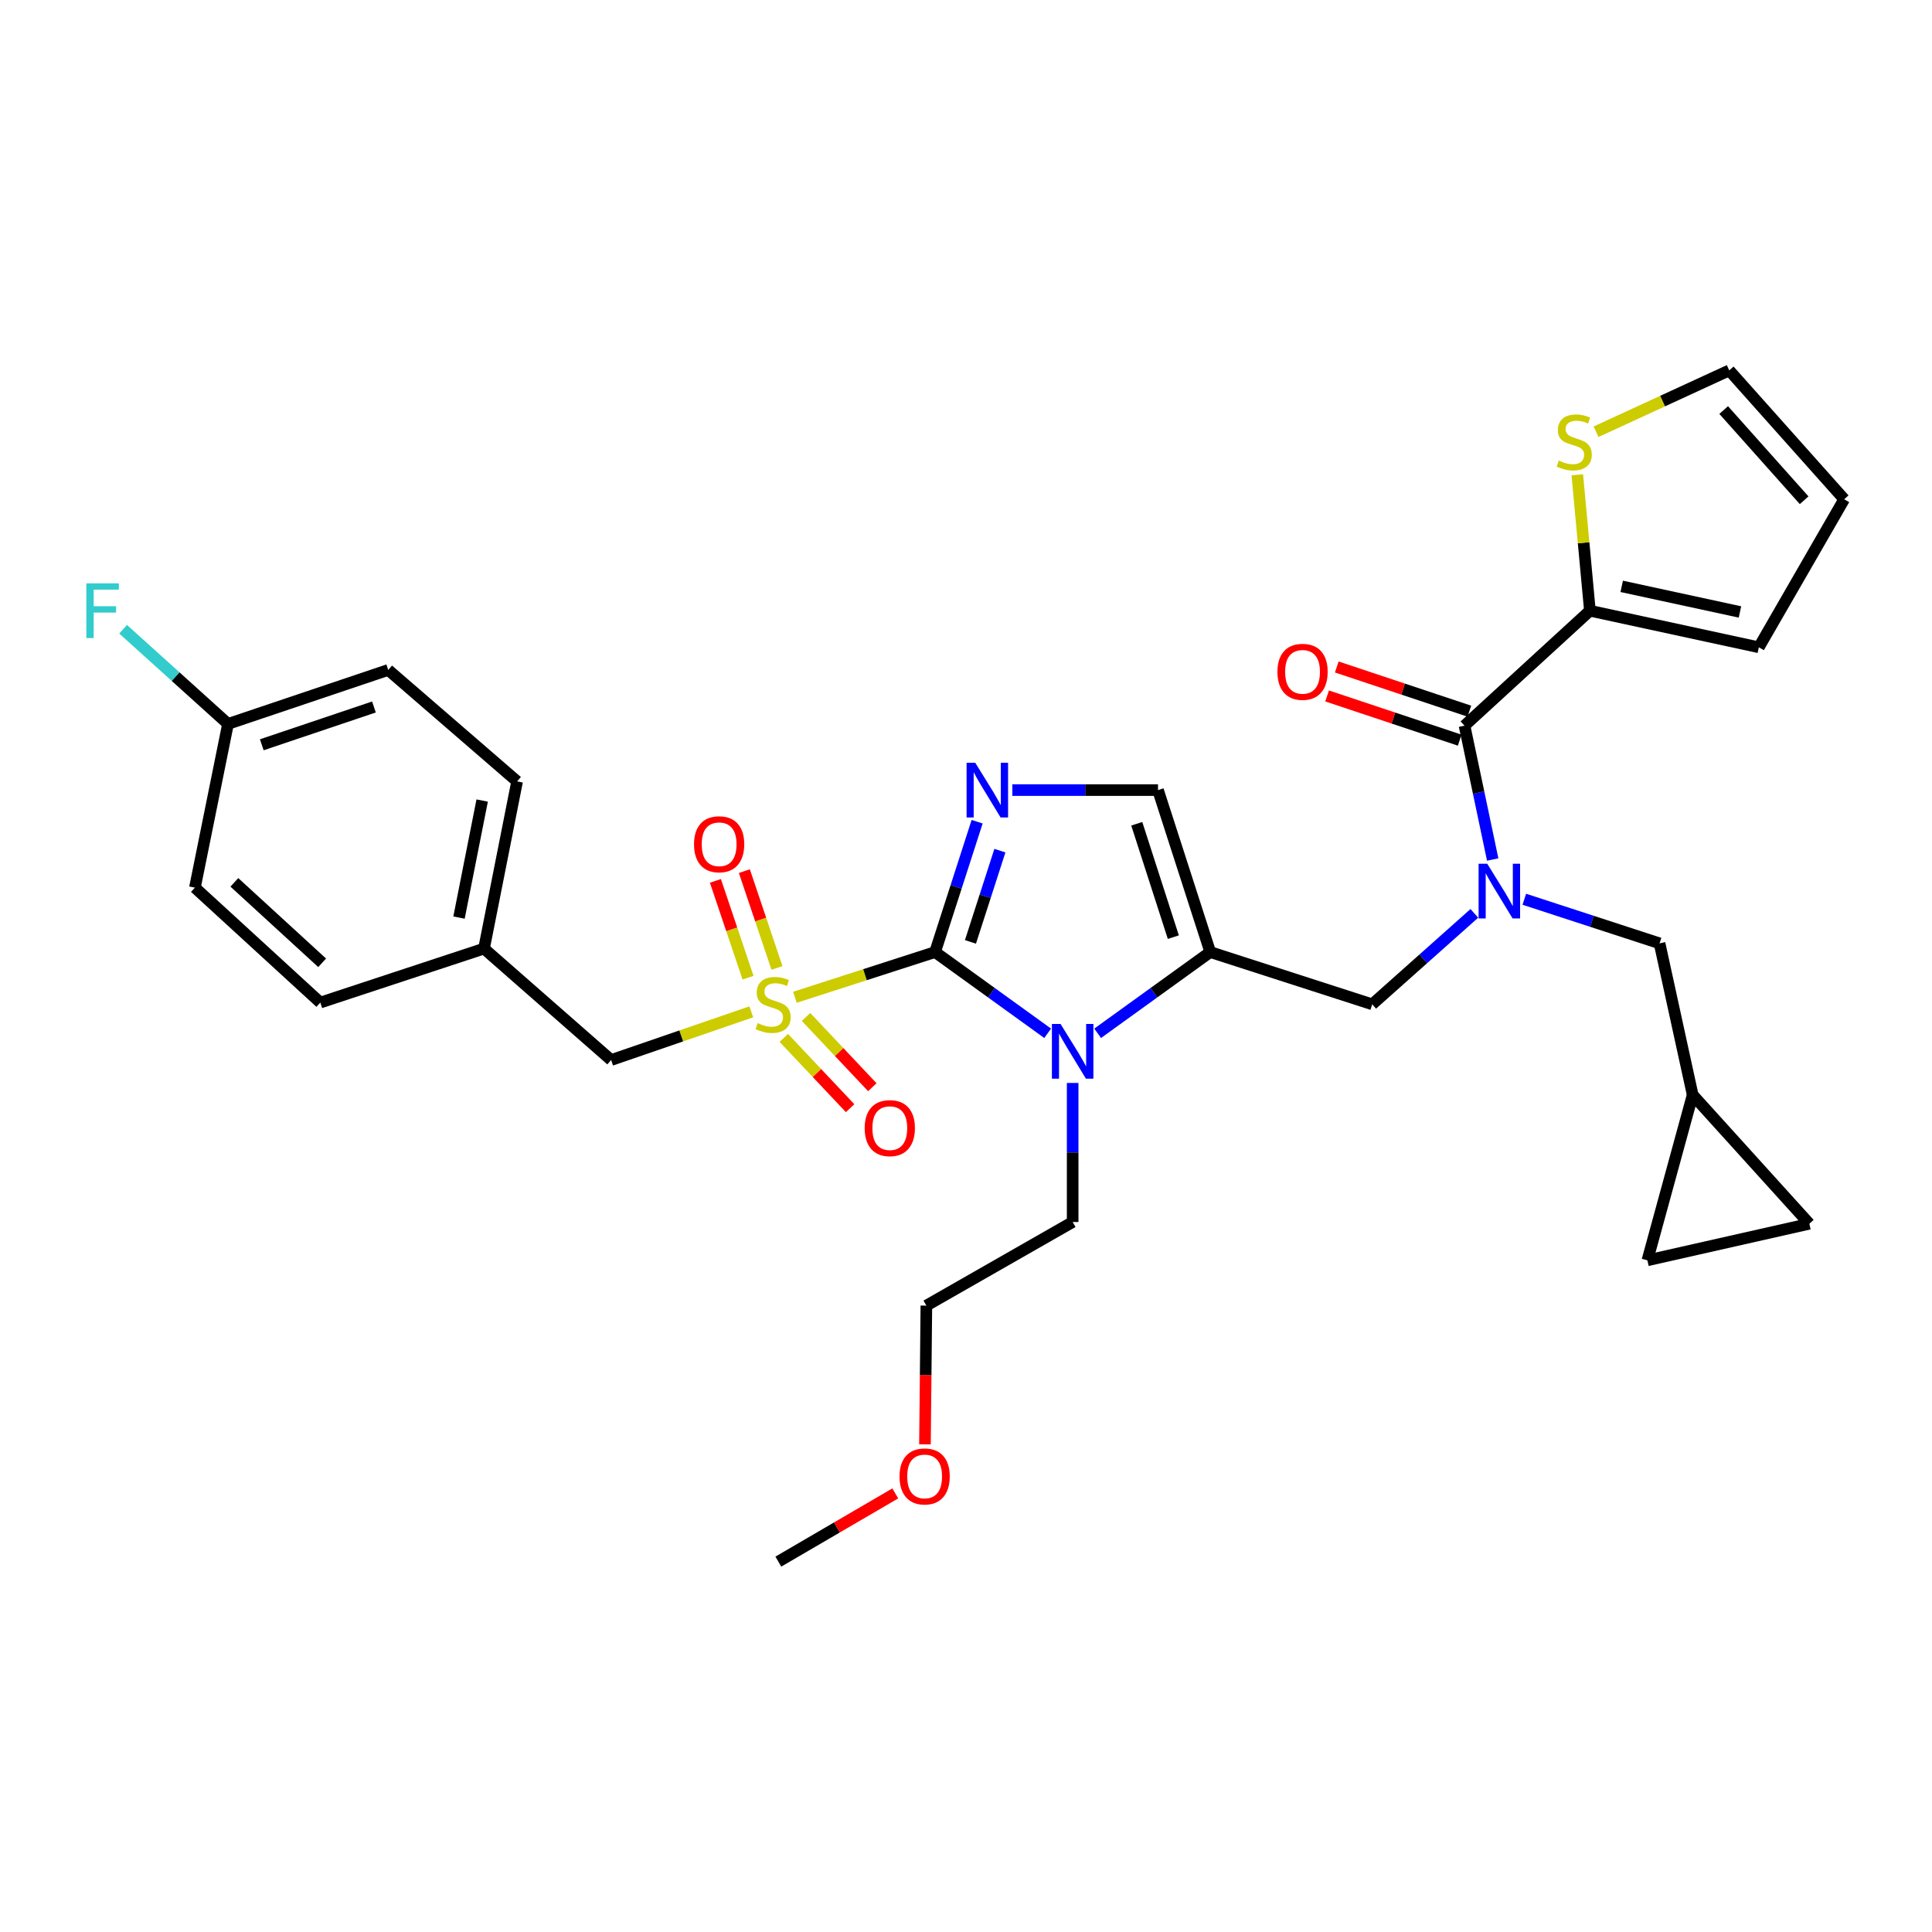 <?xml version='1.0' encoding='iso-8859-1'?>
<svg version='1.1' baseProfile='full'
              xmlns='http://www.w3.org/2000/svg'
                      xmlns:rdkit='http://www.rdkit.org/xml'
                      xmlns:xlink='http://www.w3.org/1999/xlink'
                  xml:space='preserve'
width='1000px' height='1000px' viewBox='0 0 1000 1000'>
<!-- END OF HEADER -->
<rect style='opacity:1.0;fill:#FFFFFF;stroke:none' width='1000' height='1000' x='0' y='0'> </rect>
<path class='bond-0' d='M 763.116,472.761 L 736.686,496.298' style='fill:none;fill-rule:evenodd;stroke:#0000FF;stroke-width:6px;stroke-linecap:butt;stroke-linejoin:miter;stroke-opacity:1' />
<path class='bond-0' d='M 736.686,496.298 L 710.256,519.835' style='fill:none;fill-rule:evenodd;stroke:#000000;stroke-width:6px;stroke-linecap:butt;stroke-linejoin:miter;stroke-opacity:1' />
<path class='bond-1' d='M 772.618,444.888 L 765.326,410.247' style='fill:none;fill-rule:evenodd;stroke:#0000FF;stroke-width:6px;stroke-linecap:butt;stroke-linejoin:miter;stroke-opacity:1' />
<path class='bond-1' d='M 765.326,410.247 L 758.034,375.607' style='fill:none;fill-rule:evenodd;stroke:#000000;stroke-width:6px;stroke-linecap:butt;stroke-linejoin:miter;stroke-opacity:1' />
<path class='bond-2' d='M 788.98,465.449 L 823.985,476.865' style='fill:none;fill-rule:evenodd;stroke:#0000FF;stroke-width:6px;stroke-linecap:butt;stroke-linejoin:miter;stroke-opacity:1' />
<path class='bond-2' d='M 823.985,476.865 L 858.991,488.282' style='fill:none;fill-rule:evenodd;stroke:#000000;stroke-width:6px;stroke-linecap:butt;stroke-linejoin:miter;stroke-opacity:1' />
<path class='bond-3' d='M 822.931,316.111 L 819.669,280.93' style='fill:none;fill-rule:evenodd;stroke:#000000;stroke-width:6px;stroke-linecap:butt;stroke-linejoin:miter;stroke-opacity:1' />
<path class='bond-3' d='M 819.669,280.93 L 816.407,245.748' style='fill:none;fill-rule:evenodd;stroke:#CCCC00;stroke-width:6px;stroke-linecap:butt;stroke-linejoin:miter;stroke-opacity:1' />
<path class='bond-4' d='M 822.931,316.111 L 910.37,335.041' style='fill:none;fill-rule:evenodd;stroke:#000000;stroke-width:6px;stroke-linecap:butt;stroke-linejoin:miter;stroke-opacity:1' />
<path class='bond-4' d='M 839.393,303.497 L 900.6,316.748' style='fill:none;fill-rule:evenodd;stroke:#000000;stroke-width:6px;stroke-linecap:butt;stroke-linejoin:miter;stroke-opacity:1' />
<path class='bond-5' d='M 822.931,316.111 L 758.034,375.607' style='fill:none;fill-rule:evenodd;stroke:#000000;stroke-width:6px;stroke-linecap:butt;stroke-linejoin:miter;stroke-opacity:1' />
<path class='bond-6' d='M 760.534,368.107 L 726.22,356.666' style='fill:none;fill-rule:evenodd;stroke:#000000;stroke-width:6px;stroke-linecap:butt;stroke-linejoin:miter;stroke-opacity:1' />
<path class='bond-6' d='M 726.22,356.666 L 691.907,345.226' style='fill:none;fill-rule:evenodd;stroke:#FF0000;stroke-width:6px;stroke-linecap:butt;stroke-linejoin:miter;stroke-opacity:1' />
<path class='bond-6' d='M 755.533,383.107 L 721.219,371.666' style='fill:none;fill-rule:evenodd;stroke:#000000;stroke-width:6px;stroke-linecap:butt;stroke-linejoin:miter;stroke-opacity:1' />
<path class='bond-6' d='M 721.219,371.666 L 686.906,360.226' style='fill:none;fill-rule:evenodd;stroke:#FF0000;stroke-width:6px;stroke-linecap:butt;stroke-linejoin:miter;stroke-opacity:1' />
<path class='bond-7' d='M 826.112,223.472 L 860.581,207.59' style='fill:none;fill-rule:evenodd;stroke:#CCCC00;stroke-width:6px;stroke-linecap:butt;stroke-linejoin:miter;stroke-opacity:1' />
<path class='bond-7' d='M 860.581,207.59 L 895.05,191.709' style='fill:none;fill-rule:evenodd;stroke:#000000;stroke-width:6px;stroke-linecap:butt;stroke-linejoin:miter;stroke-opacity:1' />
<path class='bond-8' d='M 910.37,335.041 L 954.545,258.416' style='fill:none;fill-rule:evenodd;stroke:#000000;stroke-width:6px;stroke-linecap:butt;stroke-linejoin:miter;stroke-opacity:1' />
<path class='bond-9' d='M 936.511,633.415 L 852.684,652.345' style='fill:none;fill-rule:evenodd;stroke:#000000;stroke-width:6px;stroke-linecap:butt;stroke-linejoin:miter;stroke-opacity:1' />
<path class='bond-10' d='M 936.511,633.415 L 876.12,566.707' style='fill:none;fill-rule:evenodd;stroke:#000000;stroke-width:6px;stroke-linecap:butt;stroke-linejoin:miter;stroke-opacity:1' />
<path class='bond-11' d='M 852.684,652.345 L 876.12,566.707' style='fill:none;fill-rule:evenodd;stroke:#000000;stroke-width:6px;stroke-linecap:butt;stroke-linejoin:miter;stroke-opacity:1' />
<path class='bond-12' d='M 411.446,516.195 L 447.719,504.491' style='fill:none;fill-rule:evenodd;stroke:#CCCC00;stroke-width:6px;stroke-linecap:butt;stroke-linejoin:miter;stroke-opacity:1' />
<path class='bond-12' d='M 447.719,504.491 L 483.992,492.788' style='fill:none;fill-rule:evenodd;stroke:#000000;stroke-width:6px;stroke-linecap:butt;stroke-linejoin:miter;stroke-opacity:1' />
<path class='bond-13' d='M 388.868,523.721 L 352.598,536.197' style='fill:none;fill-rule:evenodd;stroke:#CCCC00;stroke-width:6px;stroke-linecap:butt;stroke-linejoin:miter;stroke-opacity:1' />
<path class='bond-13' d='M 352.598,536.197 L 316.328,548.673' style='fill:none;fill-rule:evenodd;stroke:#000000;stroke-width:6px;stroke-linecap:butt;stroke-linejoin:miter;stroke-opacity:1' />
<path class='bond-14' d='M 402.162,501.003 L 393.72,475.949' style='fill:none;fill-rule:evenodd;stroke:#CCCC00;stroke-width:6px;stroke-linecap:butt;stroke-linejoin:miter;stroke-opacity:1' />
<path class='bond-14' d='M 393.72,475.949 L 385.279,450.896' style='fill:none;fill-rule:evenodd;stroke:#FF0000;stroke-width:6px;stroke-linecap:butt;stroke-linejoin:miter;stroke-opacity:1' />
<path class='bond-14' d='M 387.178,506.051 L 378.736,480.998' style='fill:none;fill-rule:evenodd;stroke:#CCCC00;stroke-width:6px;stroke-linecap:butt;stroke-linejoin:miter;stroke-opacity:1' />
<path class='bond-14' d='M 378.736,480.998 L 370.295,455.945' style='fill:none;fill-rule:evenodd;stroke:#FF0000;stroke-width:6px;stroke-linecap:butt;stroke-linejoin:miter;stroke-opacity:1' />
<path class='bond-15' d='M 405.694,537.215 L 422.856,555.402' style='fill:none;fill-rule:evenodd;stroke:#CCCC00;stroke-width:6px;stroke-linecap:butt;stroke-linejoin:miter;stroke-opacity:1' />
<path class='bond-15' d='M 422.856,555.402 L 440.017,573.589' style='fill:none;fill-rule:evenodd;stroke:#FF0000;stroke-width:6px;stroke-linecap:butt;stroke-linejoin:miter;stroke-opacity:1' />
<path class='bond-15' d='M 417.194,526.363 L 434.356,544.551' style='fill:none;fill-rule:evenodd;stroke:#CCCC00;stroke-width:6px;stroke-linecap:butt;stroke-linejoin:miter;stroke-opacity:1' />
<path class='bond-15' d='M 434.356,544.551 L 451.517,562.738' style='fill:none;fill-rule:evenodd;stroke:#FF0000;stroke-width:6px;stroke-linecap:butt;stroke-linejoin:miter;stroke-opacity:1' />
<path class='bond-16' d='M 316.328,548.673 L 250.525,490.987' style='fill:none;fill-rule:evenodd;stroke:#000000;stroke-width:6px;stroke-linecap:butt;stroke-linejoin:miter;stroke-opacity:1' />
<path class='bond-17' d='M 118.015,374.702 L 90.865,350.193' style='fill:none;fill-rule:evenodd;stroke:#000000;stroke-width:6px;stroke-linecap:butt;stroke-linejoin:miter;stroke-opacity:1' />
<path class='bond-17' d='M 90.865,350.193 L 63.715,325.685' style='fill:none;fill-rule:evenodd;stroke:#33CCCC;stroke-width:6px;stroke-linecap:butt;stroke-linejoin:miter;stroke-opacity:1' />
<path class='bond-18' d='M 118.015,374.702 L 200.947,346.759' style='fill:none;fill-rule:evenodd;stroke:#000000;stroke-width:6px;stroke-linecap:butt;stroke-linejoin:miter;stroke-opacity:1' />
<path class='bond-18' d='M 135.504,385.494 L 193.556,365.935' style='fill:none;fill-rule:evenodd;stroke:#000000;stroke-width:6px;stroke-linecap:butt;stroke-linejoin:miter;stroke-opacity:1' />
<path class='bond-19' d='M 118.015,374.702 L 100.886,459.434' style='fill:none;fill-rule:evenodd;stroke:#000000;stroke-width:6px;stroke-linecap:butt;stroke-linejoin:miter;stroke-opacity:1' />
<path class='bond-20' d='M 250.525,490.987 L 165.793,518.93' style='fill:none;fill-rule:evenodd;stroke:#000000;stroke-width:6px;stroke-linecap:butt;stroke-linejoin:miter;stroke-opacity:1' />
<path class='bond-21' d='M 250.525,490.987 L 267.654,404.445' style='fill:none;fill-rule:evenodd;stroke:#000000;stroke-width:6px;stroke-linecap:butt;stroke-linejoin:miter;stroke-opacity:1' />
<path class='bond-21' d='M 237.584,474.936 L 249.574,414.357' style='fill:none;fill-rule:evenodd;stroke:#000000;stroke-width:6px;stroke-linecap:butt;stroke-linejoin:miter;stroke-opacity:1' />
<path class='bond-22' d='M 568.141,534.835 L 597.28,513.811' style='fill:none;fill-rule:evenodd;stroke:#0000FF;stroke-width:6px;stroke-linecap:butt;stroke-linejoin:miter;stroke-opacity:1' />
<path class='bond-22' d='M 597.28,513.811 L 626.42,492.788' style='fill:none;fill-rule:evenodd;stroke:#000000;stroke-width:6px;stroke-linecap:butt;stroke-linejoin:miter;stroke-opacity:1' />
<path class='bond-23' d='M 542.271,534.835 L 513.131,513.811' style='fill:none;fill-rule:evenodd;stroke:#0000FF;stroke-width:6px;stroke-linecap:butt;stroke-linejoin:miter;stroke-opacity:1' />
<path class='bond-23' d='M 513.131,513.811 L 483.992,492.788' style='fill:none;fill-rule:evenodd;stroke:#000000;stroke-width:6px;stroke-linecap:butt;stroke-linejoin:miter;stroke-opacity:1' />
<path class='bond-24' d='M 555.206,560.536 L 555.206,596.523' style='fill:none;fill-rule:evenodd;stroke:#0000FF;stroke-width:6px;stroke-linecap:butt;stroke-linejoin:miter;stroke-opacity:1' />
<path class='bond-24' d='M 555.206,596.523 L 555.206,632.51' style='fill:none;fill-rule:evenodd;stroke:#000000;stroke-width:6px;stroke-linecap:butt;stroke-linejoin:miter;stroke-opacity:1' />
<path class='bond-25' d='M 626.42,492.788 L 599.382,408.952' style='fill:none;fill-rule:evenodd;stroke:#000000;stroke-width:6px;stroke-linecap:butt;stroke-linejoin:miter;stroke-opacity:1' />
<path class='bond-25' d='M 607.316,485.066 L 588.389,426.38' style='fill:none;fill-rule:evenodd;stroke:#000000;stroke-width:6px;stroke-linecap:butt;stroke-linejoin:miter;stroke-opacity:1' />
<path class='bond-26' d='M 626.42,492.788 L 710.256,519.835' style='fill:none;fill-rule:evenodd;stroke:#000000;stroke-width:6px;stroke-linecap:butt;stroke-linejoin:miter;stroke-opacity:1' />
<path class='bond-27' d='M 599.382,408.952 L 561.685,408.952' style='fill:none;fill-rule:evenodd;stroke:#000000;stroke-width:6px;stroke-linecap:butt;stroke-linejoin:miter;stroke-opacity:1' />
<path class='bond-27' d='M 561.685,408.952 L 523.987,408.952' style='fill:none;fill-rule:evenodd;stroke:#0000FF;stroke-width:6px;stroke-linecap:butt;stroke-linejoin:miter;stroke-opacity:1' />
<path class='bond-28' d='M 505.76,425.314 L 494.876,459.051' style='fill:none;fill-rule:evenodd;stroke:#0000FF;stroke-width:6px;stroke-linecap:butt;stroke-linejoin:miter;stroke-opacity:1' />
<path class='bond-28' d='M 494.876,459.051 L 483.992,492.788' style='fill:none;fill-rule:evenodd;stroke:#000000;stroke-width:6px;stroke-linecap:butt;stroke-linejoin:miter;stroke-opacity:1' />
<path class='bond-28' d='M 517.543,440.29 L 509.924,463.906' style='fill:none;fill-rule:evenodd;stroke:#0000FF;stroke-width:6px;stroke-linecap:butt;stroke-linejoin:miter;stroke-opacity:1' />
<path class='bond-28' d='M 509.924,463.906 L 502.305,487.522' style='fill:none;fill-rule:evenodd;stroke:#000000;stroke-width:6px;stroke-linecap:butt;stroke-linejoin:miter;stroke-opacity:1' />
<path class='bond-29' d='M 478.758,747.587 L 479.122,711.684' style='fill:none;fill-rule:evenodd;stroke:#FF0000;stroke-width:6px;stroke-linecap:butt;stroke-linejoin:miter;stroke-opacity:1' />
<path class='bond-29' d='M 479.122,711.684 L 479.486,675.781' style='fill:none;fill-rule:evenodd;stroke:#000000;stroke-width:6px;stroke-linecap:butt;stroke-linejoin:miter;stroke-opacity:1' />
<path class='bond-30' d='M 463.398,772.978 L 433.134,790.635' style='fill:none;fill-rule:evenodd;stroke:#FF0000;stroke-width:6px;stroke-linecap:butt;stroke-linejoin:miter;stroke-opacity:1' />
<path class='bond-30' d='M 433.134,790.635 L 402.87,808.291' style='fill:none;fill-rule:evenodd;stroke:#000000;stroke-width:6px;stroke-linecap:butt;stroke-linejoin:miter;stroke-opacity:1' />
<path class='bond-31' d='M 555.206,632.51 L 479.486,675.781' style='fill:none;fill-rule:evenodd;stroke:#000000;stroke-width:6px;stroke-linecap:butt;stroke-linejoin:miter;stroke-opacity:1' />
<path class='bond-32' d='M 200.947,346.759 L 267.654,404.445' style='fill:none;fill-rule:evenodd;stroke:#000000;stroke-width:6px;stroke-linecap:butt;stroke-linejoin:miter;stroke-opacity:1' />
<path class='bond-33' d='M 100.886,459.434 L 165.793,518.93' style='fill:none;fill-rule:evenodd;stroke:#000000;stroke-width:6px;stroke-linecap:butt;stroke-linejoin:miter;stroke-opacity:1' />
<path class='bond-33' d='M 121.306,456.703 L 166.741,498.35' style='fill:none;fill-rule:evenodd;stroke:#000000;stroke-width:6px;stroke-linecap:butt;stroke-linejoin:miter;stroke-opacity:1' />
<path class='bond-34' d='M 876.12,566.707 L 858.991,488.282' style='fill:none;fill-rule:evenodd;stroke:#000000;stroke-width:6px;stroke-linecap:butt;stroke-linejoin:miter;stroke-opacity:1' />
<path class='bond-35' d='M 895.05,191.709 L 954.545,258.416' style='fill:none;fill-rule:evenodd;stroke:#000000;stroke-width:6px;stroke-linecap:butt;stroke-linejoin:miter;stroke-opacity:1' />
<path class='bond-35' d='M 892.174,212.239 L 933.821,258.935' style='fill:none;fill-rule:evenodd;stroke:#000000;stroke-width:6px;stroke-linecap:butt;stroke-linejoin:miter;stroke-opacity:1' />
<path  class='atom-0' d='M 769.799 447.075
L 779.079 462.075
Q 779.999 463.555, 781.479 466.235
Q 782.959 468.915, 783.039 469.075
L 783.039 447.075
L 786.799 447.075
L 786.799 475.395
L 782.919 475.395
L 772.959 458.995
Q 771.799 457.075, 770.559 454.875
Q 769.359 452.675, 768.999 451.995
L 768.999 475.395
L 765.319 475.395
L 765.319 447.075
L 769.799 447.075
' fill='#0000FF'/>
<path  class='atom-3' d='M 661.197 347.735
Q 661.197 340.935, 664.557 337.135
Q 667.917 333.335, 674.197 333.335
Q 680.477 333.335, 683.837 337.135
Q 687.197 340.935, 687.197 347.735
Q 687.197 354.615, 683.797 358.535
Q 680.397 362.415, 674.197 362.415
Q 667.957 362.415, 664.557 358.535
Q 661.197 354.655, 661.197 347.735
M 674.197 359.215
Q 678.517 359.215, 680.837 356.335
Q 683.197 353.415, 683.197 347.735
Q 683.197 342.175, 680.837 339.375
Q 678.517 336.535, 674.197 336.535
Q 669.877 336.535, 667.517 339.335
Q 665.197 342.135, 665.197 347.735
Q 665.197 353.455, 667.517 356.335
Q 669.877 359.215, 674.197 359.215
' fill='#FF0000'/>
<path  class='atom-4' d='M 806.824 238.393
Q 807.144 238.513, 808.464 239.073
Q 809.784 239.633, 811.224 239.993
Q 812.704 240.313, 814.144 240.313
Q 816.824 240.313, 818.384 239.033
Q 819.944 237.713, 819.944 235.433
Q 819.944 233.873, 819.144 232.913
Q 818.384 231.953, 817.184 231.433
Q 815.984 230.913, 813.984 230.313
Q 811.464 229.553, 809.944 228.833
Q 808.464 228.113, 807.384 226.593
Q 806.344 225.073, 806.344 222.513
Q 806.344 218.953, 808.744 216.753
Q 811.184 214.553, 815.984 214.553
Q 819.264 214.553, 822.984 216.113
L 822.064 219.193
Q 818.664 217.793, 816.104 217.793
Q 813.344 217.793, 811.824 218.953
Q 810.304 220.073, 810.344 222.033
Q 810.344 223.553, 811.104 224.473
Q 811.904 225.393, 813.024 225.913
Q 814.184 226.433, 816.104 227.033
Q 818.664 227.833, 820.184 228.633
Q 821.704 229.433, 822.784 231.073
Q 823.904 232.673, 823.904 235.433
Q 823.904 239.353, 821.264 241.473
Q 818.664 243.553, 814.304 243.553
Q 811.784 243.553, 809.864 242.993
Q 807.984 242.473, 805.744 241.553
L 806.824 238.393
' fill='#CCCC00'/>
<path  class='atom-8' d='M 392.164 529.555
Q 392.484 529.675, 393.804 530.235
Q 395.124 530.795, 396.564 531.155
Q 398.044 531.475, 399.484 531.475
Q 402.164 531.475, 403.724 530.195
Q 405.284 528.875, 405.284 526.595
Q 405.284 525.035, 404.484 524.075
Q 403.724 523.115, 402.524 522.595
Q 401.324 522.075, 399.324 521.475
Q 396.804 520.715, 395.284 519.995
Q 393.804 519.275, 392.724 517.755
Q 391.684 516.235, 391.684 513.675
Q 391.684 510.115, 394.084 507.915
Q 396.524 505.715, 401.324 505.715
Q 404.604 505.715, 408.324 507.275
L 407.404 510.355
Q 404.004 508.955, 401.444 508.955
Q 398.684 508.955, 397.164 510.115
Q 395.644 511.235, 395.684 513.195
Q 395.684 514.715, 396.444 515.635
Q 397.244 516.555, 398.364 517.075
Q 399.524 517.595, 401.444 518.195
Q 404.004 518.995, 405.524 519.795
Q 407.044 520.595, 408.124 522.235
Q 409.244 523.835, 409.244 526.595
Q 409.244 530.515, 406.604 532.635
Q 404.004 534.715, 399.644 534.715
Q 397.124 534.715, 395.204 534.155
Q 393.324 533.635, 391.084 532.715
L 392.164 529.555
' fill='#CCCC00'/>
<path  class='atom-10' d='M 359.222 436.983
Q 359.222 430.183, 362.582 426.383
Q 365.942 422.583, 372.222 422.583
Q 378.502 422.583, 381.862 426.383
Q 385.222 430.183, 385.222 436.983
Q 385.222 443.863, 381.822 447.783
Q 378.422 451.663, 372.222 451.663
Q 365.982 451.663, 362.582 447.783
Q 359.222 443.903, 359.222 436.983
M 372.222 448.463
Q 376.542 448.463, 378.862 445.583
Q 381.222 442.663, 381.222 436.983
Q 381.222 431.423, 378.862 428.623
Q 376.542 425.783, 372.222 425.783
Q 367.902 425.783, 365.542 428.583
Q 363.222 431.383, 363.222 436.983
Q 363.222 442.703, 365.542 445.583
Q 367.902 448.463, 372.222 448.463
' fill='#FF0000'/>
<path  class='atom-11' d='M 447.556 583.917
Q 447.556 577.117, 450.916 573.317
Q 454.276 569.517, 460.556 569.517
Q 466.836 569.517, 470.196 573.317
Q 473.556 577.117, 473.556 583.917
Q 473.556 590.797, 470.156 594.717
Q 466.756 598.597, 460.556 598.597
Q 454.316 598.597, 450.916 594.717
Q 447.556 590.837, 447.556 583.917
M 460.556 595.397
Q 464.876 595.397, 467.196 592.517
Q 469.556 589.597, 469.556 583.917
Q 469.556 578.357, 467.196 575.557
Q 464.876 572.717, 460.556 572.717
Q 456.236 572.717, 453.876 575.517
Q 451.556 578.317, 451.556 583.917
Q 451.556 589.637, 453.876 592.517
Q 456.236 595.397, 460.556 595.397
' fill='#FF0000'/>
<path  class='atom-14' d='M 548.946 530.007
L 558.226 545.007
Q 559.146 546.487, 560.626 549.167
Q 562.106 551.847, 562.186 552.007
L 562.186 530.007
L 565.946 530.007
L 565.946 558.327
L 562.066 558.327
L 552.106 541.927
Q 550.946 540.007, 549.706 537.807
Q 548.506 535.607, 548.146 534.927
L 548.146 558.327
L 544.466 558.327
L 544.466 530.007
L 548.946 530.007
' fill='#0000FF'/>
<path  class='atom-17' d='M 504.779 394.792
L 514.059 409.792
Q 514.979 411.272, 516.459 413.952
Q 517.939 416.632, 518.019 416.792
L 518.019 394.792
L 521.779 394.792
L 521.779 423.112
L 517.899 423.112
L 507.939 406.712
Q 506.779 404.792, 505.539 402.592
Q 504.339 400.392, 503.979 399.712
L 503.979 423.112
L 500.299 423.112
L 500.299 394.792
L 504.779 394.792
' fill='#0000FF'/>
<path  class='atom-19' d='M 465.59 764.195
Q 465.59 757.395, 468.95 753.595
Q 472.31 749.795, 478.59 749.795
Q 484.87 749.795, 488.23 753.595
Q 491.59 757.395, 491.59 764.195
Q 491.59 771.075, 488.19 774.995
Q 484.79 778.875, 478.59 778.875
Q 472.35 778.875, 468.95 774.995
Q 465.59 771.115, 465.59 764.195
M 478.59 775.675
Q 482.91 775.675, 485.23 772.795
Q 487.59 769.875, 487.59 764.195
Q 487.59 758.635, 485.23 755.835
Q 482.91 752.995, 478.59 752.995
Q 474.27 752.995, 471.91 755.795
Q 469.59 758.595, 469.59 764.195
Q 469.59 769.915, 471.91 772.795
Q 474.27 775.675, 478.59 775.675
' fill='#FF0000'/>
<path  class='atom-24' d='M 44.689 301.951
L 61.529 301.951
L 61.529 305.191
L 48.489 305.191
L 48.489 313.791
L 60.089 313.791
L 60.089 317.071
L 48.489 317.071
L 48.489 330.271
L 44.689 330.271
L 44.689 301.951
' fill='#33CCCC'/>
</svg>
